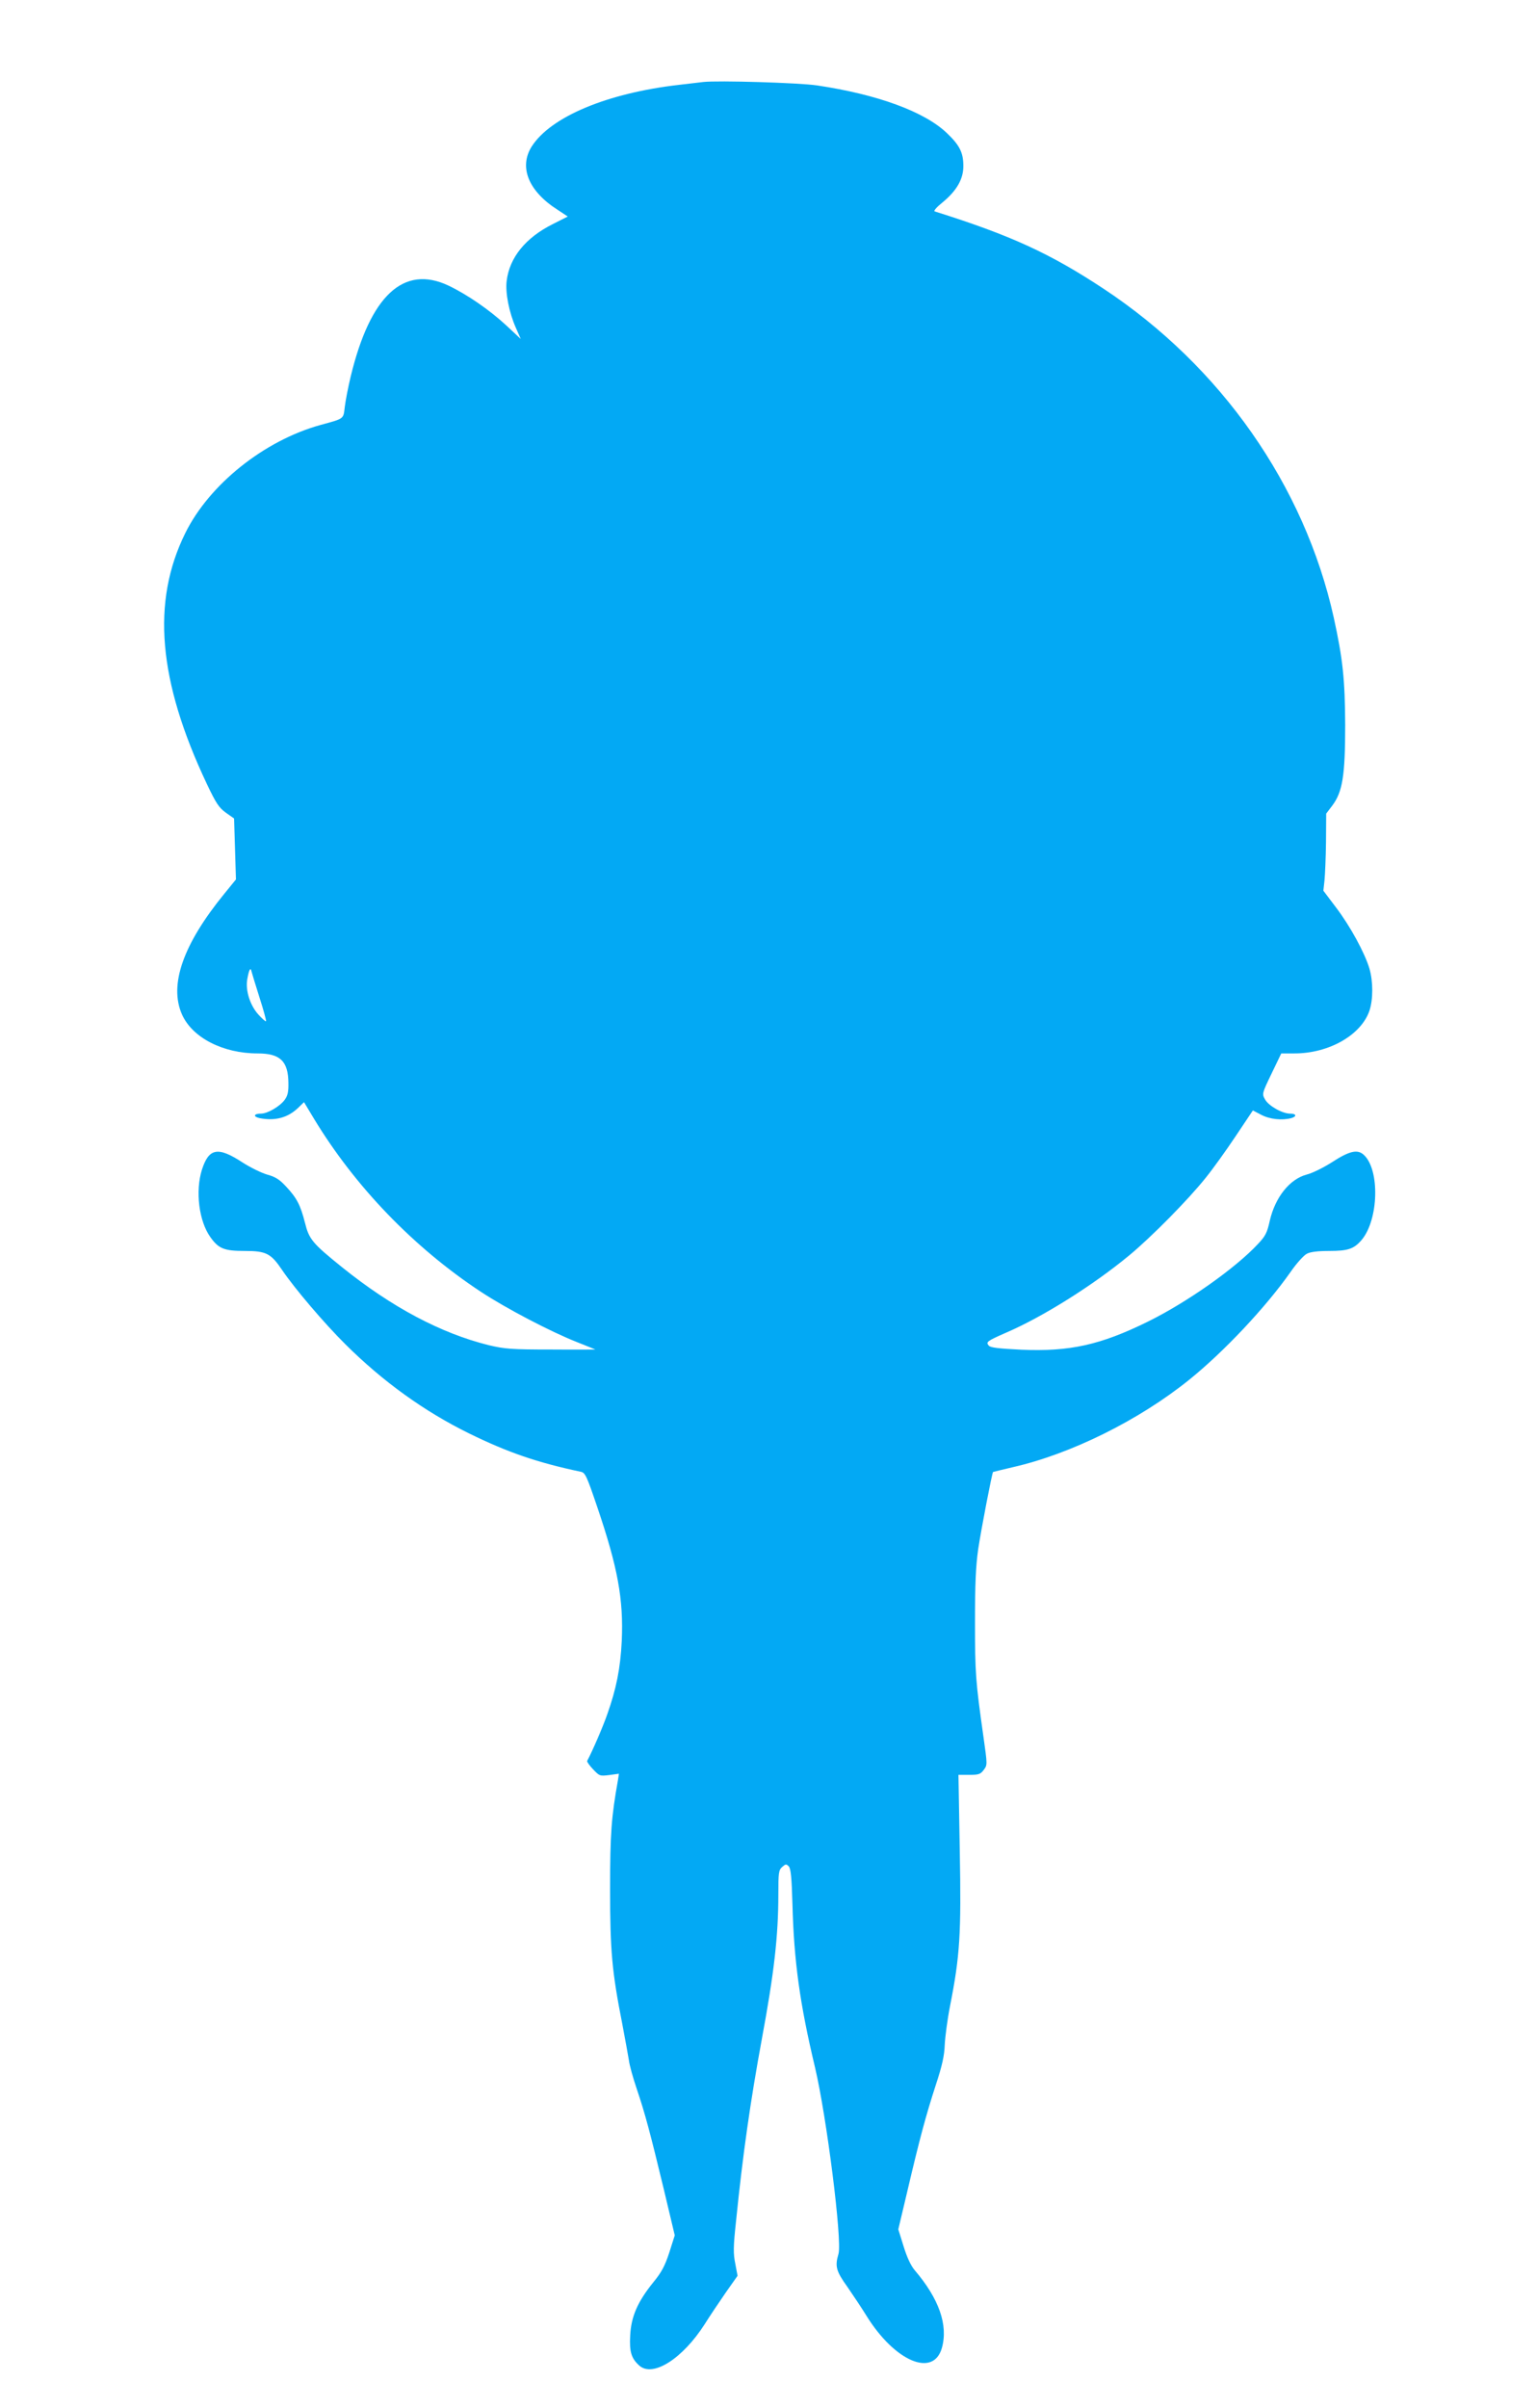 <?xml version="1.0" standalone="no"?>
<!DOCTYPE svg PUBLIC "-//W3C//DTD SVG 20010904//EN"
 "http://www.w3.org/TR/2001/REC-SVG-20010904/DTD/svg10.dtd">
<svg version="1.0" xmlns="http://www.w3.org/2000/svg"
 width="817pt" height="1280pt" viewBox="0 0 817 1280"
 preserveAspectRatio="xMidYMid meet">
<g transform="translate(0,1280) scale(0.1,-0.1)"
fill="#03a9f4" stroke="none">
<path d="M3740 12364 c-19 -2 -77 -9 -128 -15 -383 -44 -683 -170 -784 -328
-69 -110 -17 -238 139 -337 l53 -35 -79 -40 c-145 -72 -231 -178 -246 -302 -8
-63 13 -169 49 -250 l26 -59 -76 71 c-88 82 -210 166 -309 213 -238 112 -416
-53 -520 -485 -13 -54 -27 -126 -31 -159 -8 -67 -1 -62 -129 -97 -300 -83
-592 -316 -720 -576 -180 -365 -144 -784 115 -1332 49 -103 64 -126 101 -153
l44 -31 5 -162 5 -162 -61 -75 c-220 -269 -296 -485 -226 -643 55 -123 217
-207 403 -207 119 0 162 -41 163 -157 1 -48 -4 -68 -20 -90 -26 -35 -91 -73
-126 -73 -39 0 -43 -16 -7 -24 82 -16 150 2 205 55 l31 30 53 -88 c218 -360
530 -684 886 -919 135 -89 374 -214 514 -269 52 -21 96 -38 97 -39 1 0 -105
-1 -235 0 -213 0 -247 3 -332 23 -254 63 -515 201 -780 414 -159 128 -176 149
-198 237 -24 94 -43 131 -100 192 -35 38 -57 52 -101 64 -31 9 -90 38 -132 65
-130 85 -178 76 -215 -39 -36 -114 -16 -275 46 -360 43 -60 73 -72 182 -72
114 0 139 -13 199 -102 65 -96 222 -281 336 -394 199 -198 420 -357 658 -474
206 -101 363 -155 595 -204 23 -5 31 -23 87 -188 109 -321 140 -490 130 -712
-7 -144 -29 -254 -77 -389 -24 -69 -80 -198 -107 -248 -2 -4 12 -24 31 -44 35
-37 37 -37 87 -31 l51 7 -5 -33 c-35 -196 -42 -285 -42 -578 0 -332 10 -441
65 -720 15 -80 31 -166 35 -192 3 -26 22 -94 41 -150 46 -136 72 -235 144
-533 l59 -248 -29 -91 c-24 -73 -41 -105 -87 -161 -82 -102 -116 -180 -121
-280 -5 -87 6 -122 48 -160 72 -65 231 36 349 221 27 43 78 119 112 168 l62
88 -12 64 c-11 54 -11 89 4 227 36 356 76 635 138 972 64 345 87 543 87 766 0
114 2 128 20 144 18 16 22 17 35 4 11 -11 16 -57 20 -202 8 -303 39 -528 120
-867 62 -263 145 -920 125 -991 -20 -67 -13 -92 48 -177 31 -45 77 -114 101
-153 150 -242 356 -330 401 -170 34 122 -16 262 -145 413 -21 25 -41 69 -59
127 l-28 90 47 198 c66 282 100 408 152 568 35 106 46 158 48 215 2 41 14 134
28 205 53 269 60 381 52 825 l-7 405 57 0 c51 0 60 3 78 27 19 26 19 26 -2
175 -42 296 -45 340 -45 608 0 208 4 297 17 390 17 112 74 406 79 410 2 1 48
12 103 25 310 70 673 250 940 465 185 149 408 386 540 574 31 45 70 88 86 96
18 10 58 15 119 15 101 0 132 11 173 59 90 108 97 371 12 451 -34 32 -76 23
-173 -40 -44 -28 -103 -57 -132 -64 -90 -24 -167 -120 -196 -245 -14 -64 -23
-82 -63 -124 -120 -129 -377 -310 -586 -413 -252 -124 -416 -160 -672 -149
-122 6 -166 11 -174 22 -16 19 -9 24 91 68 198 85 466 254 657 412 117 97 313
295 407 413 38 47 109 146 159 221 l91 136 44 -23 c45 -24 110 -31 160 -18 31
9 28 24 -6 24 -41 0 -114 41 -133 75 -17 30 -17 31 34 137 l52 108 70 0 c184
0 355 98 399 227 20 60 20 155 0 224 -25 84 -102 225 -177 324 l-68 90 6 55
c3 30 7 123 8 205 l1 150 32 42 c55 73 69 159 69 428 -1 245 -13 354 -61 573
-156 701 -599 1334 -1224 1747 -285 188 -494 284 -898 411 -8 2 9 22 40 47 77
63 113 126 112 196 0 69 -20 109 -86 172 -119 115 -370 207 -693 255 -95 14
-526 27 -605 18z m-2359 -4869 c21 -65 36 -121 34 -124 -3 -2 -21 14 -40 35
-44 48 -70 127 -60 187 9 52 18 69 23 42 3 -11 22 -74 43 -140z"/>
</g>
</svg>
